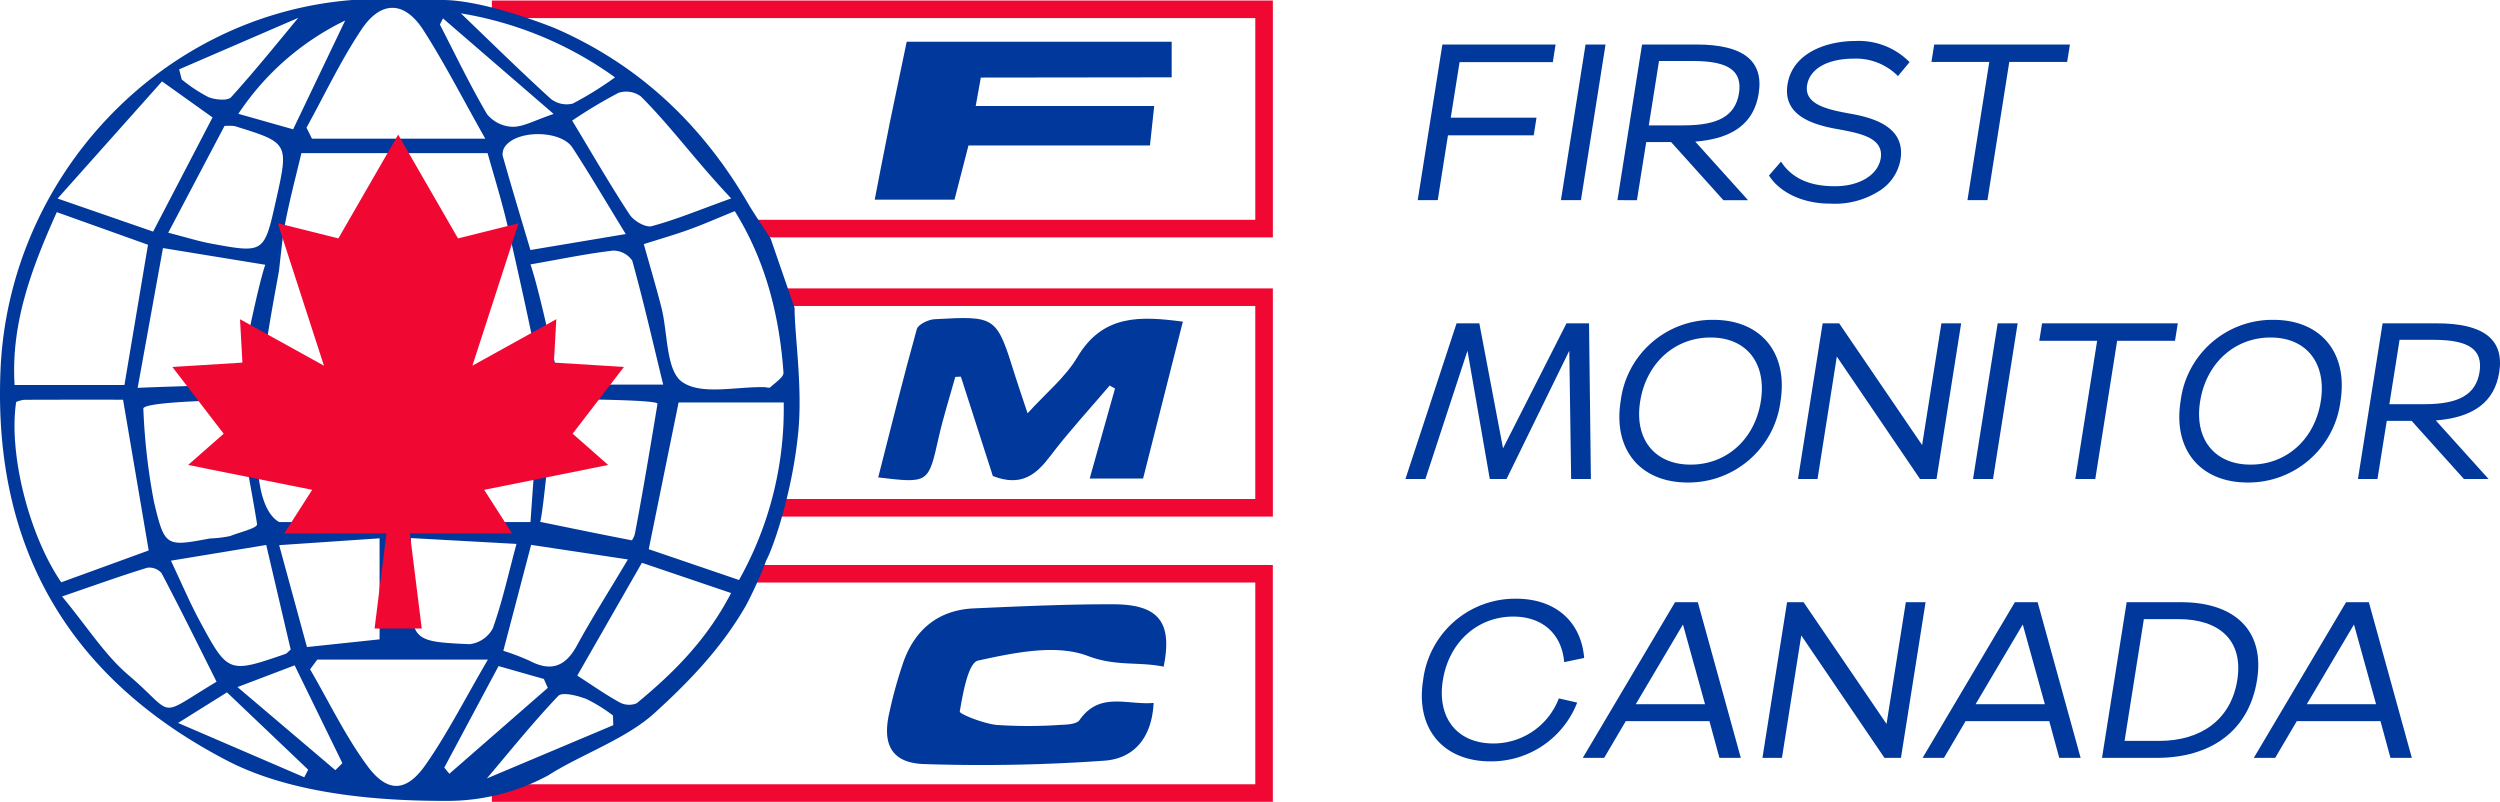 <svg xmlns="http://www.w3.org/2000/svg" width="318.304" height="102.088" viewBox="0 0 318.304 102.088">
  <g id="Group_1058" data-name="Group 1058" transform="translate(-720.911 -1354.994)">
    <g id="Group_1056" data-name="Group 1056" transform="translate(720.911 1354.994)">
      <g id="Group_378" data-name="Group 378" transform="translate(62.626 0.067)">
        <path id="Path_9121" data-name="Path 9121" d="M99.436,30.156h-66.3V27.919H97.2V2.237H0V0H99.436Z" transform="translate(0 0)" fill="#f00732"/>
        <path id="Path_9122" data-name="Path 9122" d="M99.436,126.562H0v-2.236H97.2V98.643H33.133V96.407h66.3Z" transform="translate(0 -24.541)" fill="#f00732"/>
        <path id="Path_9123" data-name="Path 9123" d="M111.912,78.222H49.045V75.985h60.63V51.407H49.045V49.17h62.867Z" transform="translate(-12.476 -12.517)" fill="#f00732"/>
      </g>
      <g id="Group_377" data-name="Group 377" transform="translate(178.941 5.219)">
        <path id="Path_9099" data-name="Path 9099" d="M2.1,20.418,5.24.6H19.652L19.3,2.845H7.43L6.306,9.915H17.225l-.354,2.249H5.95l-1.3,8.254Z" transform="translate(-0.535 -0.152)" fill="#01389c"/>
        <path id="Path_9100" data-name="Path 9100" d="M26.553,20.418,29.689.6h2.545L29.1,20.418Z" transform="translate(-6.755 -0.152)" fill="#01389c"/>
        <path id="Path_9101" data-name="Path 9101" d="M36.2,20.417,39.336.6h6.924c5.919,0,8.581,2.041,7.93,6.213-.592,3.787-3.255,5.768-8.079,6.153l6.718,7.455H49.692l-6.658-7.4H39.867l-1.184,7.4ZM41.495,2.7l-1.3,8.195h4.439c4.41,0,6.57-1.213,7.043-4.082.444-2.871-1.332-4.084-5.711-4.113Z" transform="translate(-9.208 -0.152)" fill="#01389c"/>
        <path id="Path_9102" data-name="Path 9102" d="M62.075,17.131l1.538-1.775c1.332,2.071,3.551,3.106,6.688,3.136,3.078.059,5.623-1.3,6.007-3.551.415-2.663-2.723-3.195-5.386-3.7-3.462-.592-7.1-1.835-6.481-5.711C65.093,1.392,69.621,0,73.083,0a9.085,9.085,0,0,1,6.9,2.693L78.5,4.468a7.5,7.5,0,0,0-5.594-2.219c-3.4,0-5.652,1.3-5.977,3.4-.385,2.455,2.692,3.076,5.178,3.55,3.433.562,7.369,1.8,6.718,5.887a5.891,5.891,0,0,1-2.783,4.053,10.525,10.525,0,0,1-6.214,1.568c-3.373,0-6.332-1.361-7.753-3.58" transform="translate(-15.791 -0.001)" fill="#01389c"/>
        <path id="Path_9103" data-name="Path 9103" d="M94.407,20.418l2.781-17.6H89.821L90.175.6h17.282L107.1,2.815H99.734l-2.782,17.6Z" transform="translate(-22.849 -0.152)" fill="#01389c"/>
        <path id="Path_9104" data-name="Path 9104" d="M0,68.046,6.51,48.224h2.9l3.018,15.917,8.079-15.917h2.871l.236,19.822H21.1l-.237-16.33-7.989,16.33H10.742L7.9,51.716,2.545,68.046Z" transform="translate(0 -12.277)" fill="#01389c"/>
        <path id="Path_9105" data-name="Path 9105" d="M48.5,47.629c6.066,0,9.528,4.2,8.552,10.356A11.817,11.817,0,0,1,45.249,68.34c-6.066,0-9.529-4.2-8.552-10.355A11.771,11.771,0,0,1,48.5,47.629M39.183,58.014c-.769,4.793,1.835,8.048,6.421,8.048s8.167-3.225,8.938-8.048c.769-4.852-1.805-8.136-6.393-8.136s-8.2,3.284-8.966,8.136" transform="translate(-9.294 -12.125)" fill="#01389c"/>
        <path id="Path_9106" data-name="Path 9106" d="M67.038,68.046l3.137-19.822h2.1l10.565,15.5,2.456-15.5h2.515L84.674,68.046h-2.1L71.98,52.456,69.523,68.046Z" transform="translate(-17.054 -12.277)" fill="#01389c"/>
        <path id="Path_9107" data-name="Path 9107" d="M96.925,68.046l3.137-19.822h2.545L99.47,68.046Z" transform="translate(-24.656 -12.277)" fill="#01389c"/>
        <path id="Path_9108" data-name="Path 9108" d="M112.823,68.046l2.781-17.6h-7.367l.354-2.219h17.282l-.355,2.219H118.15l-2.782,17.6Z" transform="translate(-27.534 -12.277)" fill="#01389c"/>
        <path id="Path_9109" data-name="Path 9109" d="M144.12,47.629c6.066,0,9.528,4.2,8.552,10.356A11.817,11.817,0,0,1,140.864,68.34c-6.066,0-9.529-4.2-8.552-10.355A11.771,11.771,0,0,1,144.12,47.629M134.8,58.014c-.769,4.793,1.835,8.048,6.421,8.048s8.167-3.225,8.938-8.048c.769-4.852-1.805-8.136-6.393-8.136s-8.2,3.284-8.966,8.136" transform="translate(-33.617 -12.125)" fill="#01389c"/>
        <path id="Path_9110" data-name="Path 9110" d="M162.652,68.046l3.138-19.821h6.924c5.919,0,8.581,2.041,7.93,6.213-.592,3.787-3.255,5.768-8.079,6.153l6.718,7.455h-3.137l-6.658-7.4h-3.167l-1.184,7.4Zm5.3-17.721-1.3,8.195h4.439c4.41,0,6.57-1.213,7.043-4.082.444-2.871-1.332-4.084-5.711-4.113Z" transform="translate(-41.376 -12.277)" fill="#01389c"/>
        <path id="Path_9111" data-name="Path 9111" d="M11.9,113.69a8.914,8.914,0,0,0,8.345-5.739l2.337.532a11.741,11.741,0,0,1-11.038,7.485c-6.066,0-9.557-4.2-8.581-10.325A11.8,11.8,0,0,1,14.8,95.258c5,0,8.285,2.9,8.671,7.545l-2.546.532c-.3-3.58-2.752-5.8-6.481-5.8-4.586,0-8.2,3.284-8.966,8.107-.769,4.793,1.835,8.047,6.421,8.047" transform="translate(-0.712 -24.249)" fill="#01389c"/>
        <path id="Path_9112" data-name="Path 9112" d="M42.032,95.854h2.9l5.474,19.822H47.684L46.412,111H35.758l-2.752,4.675H30.284Zm3.818,12.988L43.038,98.694l-6.007,10.148Z" transform="translate(-7.704 -24.401)" fill="#01389c"/>
        <path id="Path_9113" data-name="Path 9113" d="M60.965,115.676,64.1,95.854h2.1l10.565,15.5,2.456-15.5h2.515L78.6,115.676H76.5L65.907,100.085,63.45,115.676Z" transform="translate(-15.509 -24.401)" fill="#01389c"/>
        <path id="Path_9114" data-name="Path 9114" d="M100.059,95.854h2.9l5.474,19.822h-2.722L104.439,111H93.786l-2.752,4.675H88.312Zm3.818,12.988-2.812-10.148-6.007,10.148Z" transform="translate(-22.465 -24.401)" fill="#01389c"/>
        <path id="Path_9115" data-name="Path 9115" d="M122.089,95.855h6.925c6.865,0,10.682,3.638,9.676,9.91-1.036,6.479-5.859,9.911-12.813,9.911h-6.925Zm2.19,2.159-2.456,15.5h4.41c5.3,0,9.144-2.692,9.943-7.752.8-5.088-2.338-7.751-7.487-7.751Z" transform="translate(-30.26 -24.401)" fill="#01389c"/>
        <path id="Path_9116" data-name="Path 9116" d="M156.618,95.854h2.9l5.474,19.822H162.27L161,111H150.344l-2.752,4.675H144.87Zm3.818,12.988-2.812-10.148-6.007,10.148Z" transform="translate(-36.853 -24.401)" fill="#01389c"/>
      </g>
      <g id="Group_379" data-name="Group 379" transform="translate(0 0)">
        <path id="Path_9117" data-name="Path 9117" d="M57.118,101.969c-7.173.022-19.216-.472-28.148-5.1C8.862,86.445-.92,69.807.068,47.053,1.132,22.55,20.41,1.92,44.846,0H56.335C61.789,0,70.4,3.475,70.789,3.647c10.7,4.687,18.679,12.31,24.517,22.365.566.974,2.815,4.366,2.815,4.366l3.048,8.83c0,3.515,1.03,10,.468,15.808-.757,7.8-3.243,14.84-4.06,16.3a50.39,50.39,0,0,1-2.593,5.77C91.93,82.41,87.821,86.715,83.3,90.817c-3.639,3.3-9.319,5.235-13.519,7.915a26.939,26.939,0,0,1-12.66,3.237M7.8,74.139l11.132-4.054L15.668,50.891c-4.2,0-8.4-.007-12.6.013a3.9,3.9,0,0,0-1.01.276C1.071,57.713,3.663,68.109,7.8,74.139M86.4,51.241c-1.286,6.316-2.51,12.327-3.8,18.683l11.494,3.921a44.489,44.489,0,0,0,5.689-22.6ZM7.23,27.01C4.075,34.06,1.371,41.082,1.857,49.018H15.843c1.03-6.122,2.021-12.014,3-17.855L7.23,27.01m74.74,4.071c.8,2.868,1.572,5.442,2.236,8.043.84,3.285.57,8.054,2.651,9.51,2.452,1.715,6.906.567,10.492.663.248.007.6.136.724.019.62-.592,1.723-1.286,1.681-1.874-.523-7.3-2.279-14.251-6.2-20.559-2.147.873-3.95,1.669-5.8,2.339s-3.712,1.2-5.782,1.861M39.022,16.246l.7,1.413H61.789c-2.938-5.2-5.2-9.64-7.873-13.809-2.406-3.747-5.4-3.83-7.9-.08-2.639,3.953-4.685,8.3-6.989,12.476m1.371,67.733-.916,1.24c2.388,4.107,4.462,8.444,7.255,12.252,2.572,3.506,4.982,3.429,7.443-.087,2.773-3.962,4.972-8.325,7.942-13.405Zm52.7-58.716C88.576,20.484,85.5,16.182,81.6,12.28a3.145,3.145,0,0,0-2.85-.459,61.43,61.43,0,0,0-5.9,3.532c2.547,4.218,4.823,8.172,7.323,11.979.525.8,2.038,1.674,2.809,1.464,3.19-.872,5.611-1.908,10.111-3.533M73.5,86.018c1.826,1.176,3.533,2.384,5.352,3.388a2.54,2.54,0,0,0,2.209.139c4.645-3.83,8.9-8.023,12.024-14.037L81.727,71.654,73.5,86.018M7.333,25.277l12.161,4.21,7.567-14.537L20.63,10.362,7.333,25.277M27.574,86.8C25.219,82.1,22.954,77.5,20.566,72.968a2.048,2.048,0,0,0-1.835-.678c-3.346,1.029-6.644,2.218-10.829,3.653,3.228,3.893,5.429,7.437,8.454,10.012,6.134,5.223,3.407,5.517,11.218.842m6.2-53.087L20.75,31.583c-1.052,5.811-2.081,11.492-3.224,17.8,3.163-.154,12.822-.418,12.822-.418S32.6,37.177,33.772,33.71M71.245,48.97H84.438c-1.364-5.6-2.534-10.731-3.943-15.793a2.934,2.934,0,0,0-2.466-1.267c-3.3.385-6.564,1.068-10.489,1.755,1.218,3.467,3.7,15.3,3.7,15.3M18.251,52.033A79.494,79.494,0,0,0,19.6,63.876c1.369,5.78,1.523,5.733,7.131,4.681a14.77,14.77,0,0,0,2.575-.309c1.4-.544,3.485-1.013,3.421-1.517C32.5,64.991,29.89,50.937,29.89,50.937s-11.7.145-11.639,1.1m3.168-22.406c2.367.608,3.883,1.091,5.436,1.378,6.774,1.253,6.778,1.232,8.278-5.469,1.646-7.352,1.646-7.355-5.281-9.493a6.721,6.721,0,0,0-1.27-.008c-2.22,4.214-4.556,8.647-7.163,13.592m.345,41.76c1.4,2.964,2.4,5.323,3.605,7.567,3.667,6.811,3.7,6.8,10.949,4.312.214-.073.376-.3.693-.565-.989-4.23-1.995-8.53-3.114-13.319l-12.133,2m58.182-.156L67.623,69.374,64.085,82.862a29.551,29.551,0,0,1,3.335,1.266c2.707,1.428,4.558.77,6.025-1.922,1.871-3.433,3.975-6.739,6.5-10.975M52.322,68.507c0,2.221,0,3.812,0,5.4.008,7.684.005,7.77,7.457,8.113A3.851,3.851,0,0,0,62.747,80c1.2-3.356,1.965-6.867,3.012-10.749l-13.437-.742M70.494,50.816s-1.253,14.166-1.717,15.626c3.89.8,7.778,1.6,11.678,2.354a2.468,2.468,0,0,0,.409-.986c.951-4.951,2.027-11.428,2.851-16.4.1-.581-13.22-.593-13.22-.593M35.544,69.41c1.309,4.8,2.427,8.9,3.538,12.974l9.246-.982V68.542l-12.784.868M79.671,29.8c-2.55-4.157-4.589-7.63-6.781-11-1.416-2.179-6.777-2.308-8.479-.288A1.726,1.726,0,0,0,64,19.824c1.126,3.981,2.326,7.942,3.535,12.009L79.671,29.8M78.305,9.85A46.482,46.482,0,0,0,58.68,1.7c4.026,3.861,7.662,7.446,11.439,10.875a3.238,3.238,0,0,0,2.81.611A43.236,43.236,0,0,0,78.305,9.85m-.224,82.483q-.016-.615-.032-1.23a19.455,19.455,0,0,0-3.41-2.115c-1.123-.421-3.05-.921-3.564-.38-3.269,3.436-6.243,7.15-9.089,10.507l16.095-6.782M43.947,2.611a34.156,34.156,0,0,0-13.6,11.881l6.976,1.972L43.947,2.611M56.4,2.339l-.391.793c1.971,3.816,3.821,7.7,6,11.4a4.362,4.362,0,0,0,3.27,1.611c1.366.012,2.739-.805,5.213-1.633L56.4,2.339M22.809,8.828l.329,1.288a19.531,19.531,0,0,0,3.376,2.238c.862.355,2.461.516,2.911.02,3.161-3.488,6.11-7.169,8.551-10.1L22.809,8.828M42.7,98.058l.893-.892L37.514,84.713l-7.277,2.766L42.7,98.058m13.868-.327.644.787L69.744,87.583q-.247-.568-.5-1.136l-5.768-1.639L56.567,97.731M38.74,98.964l.5-.966L28.9,88.154l-6.227,3.894L38.74,98.964m28.8-32.492,1.236-17.5c.279-.927-3.868-18.984-4.055-19.806-.752-3.316-1.771-6.57-2.64-9.668H38.374c-.715,3.033-1.647,6.467-2.256,9.959-.14.8-.591,4.983-.591,4.983-1.048,6.018-5.758,28.707.018,32.034Z" transform="translate(0)" fill="#01389c"/>
        <path id="Path_9118" data-name="Path 9118" d="M162.228,15.311h22.725l-.54,5.021H161.307l-1.781,6.906H149.37s1.3-6.791,1.961-10.008c.672-3.266,1.361-6.528,2.109-10.1h33.738v4.531c-7.306,0-24.3.031-24.3.031Z" transform="translate(-37.998 -1.815)" fill="#01389c"/>
        <path id="Path_9119" data-name="Path 9119" d="M185.41,115.768c-.212,4.434-2.494,7.1-6.309,7.359a220.257,220.257,0,0,1-22.946.427c-4.17-.155-5.353-2.564-4.353-6.719a56.387,56.387,0,0,1,1.805-6.426c1.518-4.092,4.494-6.48,8.926-6.677,5.919-.262,11.843-.538,17.765-.521,5.746.016,7.543,2.258,6.391,7.945-3.134-.663-6.1-.006-9.652-1.365-4.05-1.548-9.405-.411-13.969.585-1.266.277-1.934,4.164-2.337,6.488-.054.317,3,1.533,4.685,1.709a60.142,60.142,0,0,0,8.171-.009c.824-.028,2.032-.093,2.393-.61,2.575-3.687,6.11-1.87,9.431-2.186" transform="translate(-38.531 -26.273)" fill="#01389c"/>
        <path id="Path_9120" data-name="Path 9120" d="M164.56,74.434l-4.072-12.652-.713.035c-.714,2.581-1.534,5.138-2.121,7.747-1.306,5.807-1.258,5.817-7.69,5.048,1.619-6.332,3.174-12.632,4.915-18.88.168-.6,1.469-1.22,2.274-1.264,7.871-.428,7.868-.392,10.23,7.153.471,1.5.992,2.993,1.6,4.827,2.311-2.552,4.808-4.57,6.344-7.158,3.235-5.453,8-5.225,13.426-4.511l-5.064,19.978h-6.8L180.112,63.3l-.682-.383c-2.523,2.967-5.177,5.835-7.527,8.934-1.8,2.379-3.684,4.01-7.343,2.584" transform="translate(-38.149 -13.828)" fill="#01389c"/>
      </g>
      <path id="Path_9124" data-name="Path 9124" d="M28.749,0,21.135,13.208l-7.712-1.927L19.3,29.415,8.613,23.5l.306,5.524L0,29.577l6.534,8.5L2.01,42.053,17.8,45.219,14.243,50.77H27.257l-1.511,12.11h6.005l-1.51-12.11H43.256L39.7,45.219l15.786-3.166-4.524-3.981,6.534-8.5-8.919-.551.306-5.524L38.2,29.415l5.878-18.134-7.711,1.927L28.75,0Z" transform="translate(21.946 17.146)" fill="#f00732"/>
    </g>
  </g>
</svg>
